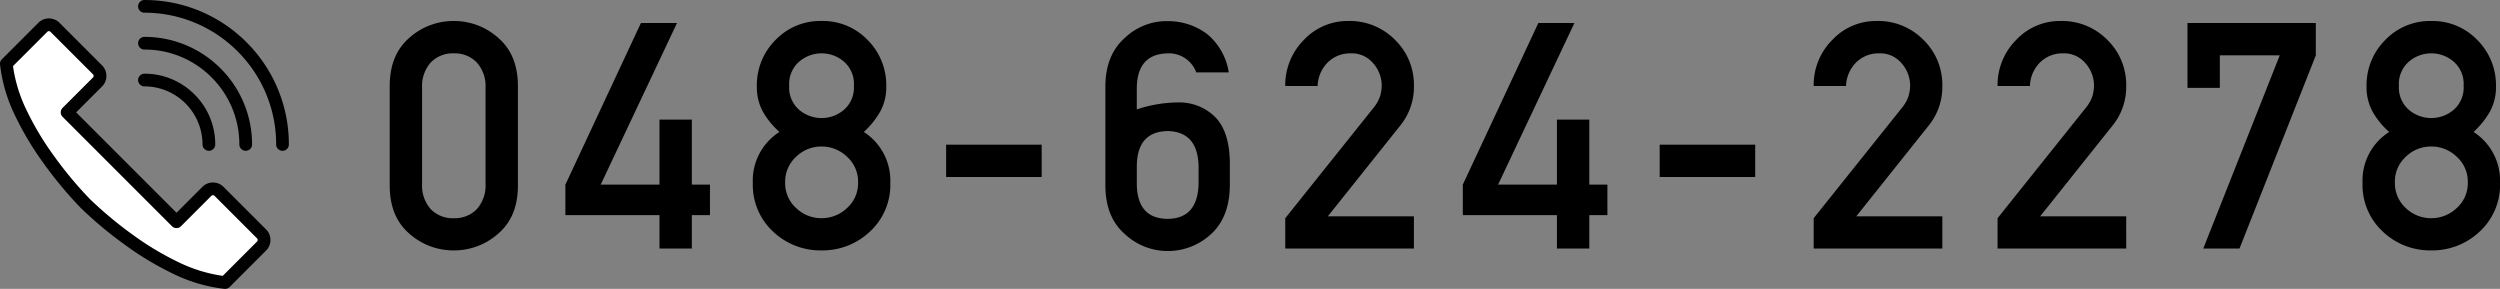 <svg xmlns="http://www.w3.org/2000/svg" width="433.694" height="50.109" viewBox="0 0 433.694 50.109"><rect x="0" y="0" width="433.694" height="50.109" fill="#808080" stroke="none"/><g transform="translate(-521.177 -1248.429)"><g transform="translate(546.232 1273.484)"><g transform="translate(-23.951 -23.951)"><path d="M-209.666,4288.675l-7.374-7.375a1.5,1.5,0,0,0-2.114,0l-5.268,5.269-9.487-9.486-9.487-9.488,5.268-5.269a1.492,1.492,0,0,0,0-2.111l-7.374-7.374a1.49,1.49,0,0,0-2.113,0l-6.323,6.323c1.054,11.594,13.7,24.243,13.7,24.243s12.65,12.649,24.245,13.7l6.323-6.323A1.494,1.494,0,0,0-209.666,4288.675Z" transform="translate(253.938 -4249.208)" fill="#fff"/><path d="M-215.989,4298.214q-.05,0-.1,0a27.229,27.229,0,0,1-9.052-2.688,52.66,52.66,0,0,1-7.96-4.761,68.606,68.606,0,0,1-7.913-6.574,68.56,68.56,0,0,1-6.574-7.913,52.634,52.634,0,0,1-4.761-7.959,27.226,27.226,0,0,1-2.688-9.052,1.1,1.1,0,0,1,.319-.88l6.323-6.323a2.575,2.575,0,0,1,1.837-.763,2.58,2.58,0,0,1,1.838.764l7.373,7.373a2.576,2.576,0,0,1,.761,1.836,2.578,2.578,0,0,1-.762,1.837l-4.487,4.488,17.413,17.413,4.488-4.488a2.582,2.582,0,0,1,1.837-.761,2.583,2.583,0,0,1,1.837.761l7.374,7.375a2.581,2.581,0,0,1,.76,1.837,2.577,2.577,0,0,1-.761,1.837l-6.322,6.322A1.1,1.1,0,0,1-215.989,4298.214Zm-36.8-38.644a25.75,25.75,0,0,0,2.43,7.8,50.409,50.409,0,0,0,4.562,7.621,67.592,67.592,0,0,0,6.339,7.635,67.8,67.8,0,0,0,7.665,6.36,50.367,50.367,0,0,0,7.61,4.549,25.737,25.737,0,0,0,7.782,2.422l5.95-5.95a.387.387,0,0,0,.114-.275.389.389,0,0,0-.114-.276l-7.374-7.375a.391.391,0,0,0-.276-.114.39.39,0,0,0-.276.115l-5.268,5.268a1.1,1.1,0,0,1-1.561,0l-18.974-18.974a1.1,1.1,0,0,1,0-1.561l5.268-5.269a.387.387,0,0,0,.115-.275.386.386,0,0,0-.114-.274l-7.375-7.375a.389.389,0,0,0-.276-.116.386.386,0,0,0-.274.114Z" transform="translate(253.938 -4249.208)"/><path d="M-206.05,4275.113a1.1,1.1,0,0,1-1.1-1.1,16.351,16.351,0,0,0-4.821-11.64,16.354,16.354,0,0,0-11.64-4.821,1.1,1.1,0,0,1-1.1-1.1,1.1,1.1,0,0,1,1.1-1.1,18.555,18.555,0,0,1,7.267,1.467,18.593,18.593,0,0,1,5.934,4,18.6,18.6,0,0,1,4,5.934,18.553,18.553,0,0,1,1.467,7.267A1.1,1.1,0,0,1-206.05,4275.113Z" transform="translate(247.566 -4250.059)"/><path d="M-199.663,4273.414a1.1,1.1,0,0,1-1.1-1.1,22.7,22.7,0,0,0-1.795-8.893,22.771,22.771,0,0,0-4.9-7.263,22.767,22.767,0,0,0-7.263-4.9,22.7,22.7,0,0,0-8.893-1.8,1.1,1.1,0,0,1-1.1-1.1,1.1,1.1,0,0,1,1.1-1.1,24.9,24.9,0,0,1,9.753,1.969,24.964,24.964,0,0,1,7.964,5.369,24.967,24.967,0,0,1,5.369,7.963,24.9,24.9,0,0,1,1.969,9.753A1.1,1.1,0,0,1-199.663,4273.414Z" transform="translate(247.566 -4248.359)"/><path d="M-212.438,4276.812a1.1,1.1,0,0,1-1.1-1.1,10.085,10.085,0,0,0-10.074-10.074,1.1,1.1,0,0,1-1.1-1.1,1.1,1.1,0,0,1,1.1-1.1,12.2,12.2,0,0,1,8.684,3.6,12.2,12.2,0,0,1,3.6,8.684A1.1,1.1,0,0,1-212.438,4276.812Z" transform="translate(247.566 -4251.758)"/></g></g><path d="M-165.978-11.226V-27.849a6.108,6.108,0,0,0-1.517-4.4,5.269,5.269,0,0,0-3.988-1.584,5.259,5.259,0,0,0-4,1.584,6.141,6.141,0,0,0-1.5,4.4v16.624a6.131,6.131,0,0,0,1.5,4.418,5.282,5.282,0,0,0,4,1.571,5.292,5.292,0,0,0,3.988-1.571A6.1,6.1,0,0,0-165.978-11.226ZM-182.6-10.9V-28.171q0-5.4,3.384-8.339a11.457,11.457,0,0,1,7.734-2.941,11.472,11.472,0,0,1,7.721,2.941q3.4,2.941,3.4,8.339V-10.9q0,5.4-3.4,8.325A11.5,11.5,0,0,1-171.483.349a11.487,11.487,0,0,1-7.734-2.927Q-182.6-5.505-182.6-10.9Zm30.476,5.129v-5.291L-139.02-39.1h6.257L-146-11.064H-135.8V-22.344h5.613v11.279h3.142v5.291h-3.142v5.8H-135.8v-5.8ZM-113.3-28.225a5.108,5.108,0,0,0,1.732,4.189,5.958,5.958,0,0,0,3.881,1.423,5.958,5.958,0,0,0,3.881-1.423,5.108,5.108,0,0,0,1.732-4.189A5.116,5.116,0,0,0-103.8-32.4a5.924,5.924,0,0,0-3.881-1.437,5.924,5.924,0,0,0-3.881,1.437A5.116,5.116,0,0,0-113.3-28.225Zm-6.311,16.838A9.973,9.973,0,0,1-114.99-20.2a13.9,13.9,0,0,1-2.833-3.451,8.824,8.824,0,0,1-1.088-4.471,11.047,11.047,0,0,1,3.236-8.03,10.742,10.742,0,0,1,7.99-3.3,10.742,10.742,0,0,1,7.99,3.3,11.047,11.047,0,0,1,3.236,8.03,8.739,8.739,0,0,1-1.1,4.471,14.78,14.78,0,0,1-2.793,3.451,10.031,10.031,0,0,1,4.592,8.809,11.005,11.005,0,0,1-3.531,8.473A11.948,11.948,0,0,1-107.685.349a11.934,11.934,0,0,1-8.406-3.263A11.026,11.026,0,0,1-119.609-11.387ZM-114-11.44A5.806,5.806,0,0,0-112.1-7a6.286,6.286,0,0,0,4.418,1.759A6.348,6.348,0,0,0-103.267-7a5.768,5.768,0,0,0,1.92-4.445,5.81,5.81,0,0,0-1.92-4.458,6.322,6.322,0,0,0-4.418-1.772A6.261,6.261,0,0,0-112.1-15.9,5.848,5.848,0,0,0-114-11.44Zm27.924-.94v-5.613H-69.5v5.613Zm27.629,1.558V-28.145q.027-5.425,3.384-8.379a10.446,10.446,0,0,1,7.412-2.9,11.231,11.231,0,0,1,6.875,2.256,10.778,10.778,0,0,1,3.733,6.633h-5.64a5.058,5.058,0,0,0-5-3.3q-5.264.134-5.317,6.042v3.679a23.277,23.277,0,0,1,7.251-1.208,8.8,8.8,0,0,1,6.392,2.578q2.551,2.659,2.5,8.325v3.572Q-36.932-5.4-40.1-2.5A11.011,11.011,0,0,1-47.647.457a10.9,10.9,0,0,1-7.412-2.927Q-58.416-5.4-58.443-10.823Zm5.452-3.545v3.223q.081,5.989,5.344,6.016,5.183-.027,5.371-6.016v-3.223q-.188-5.881-5.371-5.989Q-52.911-20.249-52.991-14.368ZM-27.242.027V-5.237l15.308-19.148a6.263,6.263,0,0,0,1.155-2.068,6.634,6.634,0,0,0,.269-1.826,5.86,5.86,0,0,0-1.45-3.8,4.845,4.845,0,0,0-3.948-1.759,5.522,5.522,0,0,0-3.907,1.517,6.022,6.022,0,0,0-1.813,4.149h-5.613a11.062,11.062,0,0,1,3.25-8.016,10.393,10.393,0,0,1,7.654-3.263,11.013,11.013,0,0,1,8.151,3.29,10.86,10.86,0,0,1,3.263,7.936A10.623,10.623,0,0,1-7.262-21.35l-12.6,15.791H-4.925V.027Zm30.8-5.8v-5.291L16.661-39.1h6.257L9.679-11.064H19.884V-22.344H25.5v11.279h3.142v5.291H25.5v5.8H19.884v-5.8ZM37.71-12.38v-5.613H54.28v5.613ZM64.426.027V-5.237L79.734-24.385a6.263,6.263,0,0,0,1.155-2.068,6.634,6.634,0,0,0,.269-1.826,5.86,5.86,0,0,0-1.45-3.8,4.845,4.845,0,0,0-3.948-1.759,5.522,5.522,0,0,0-3.907,1.517,6.022,6.022,0,0,0-1.813,4.149H64.426a11.062,11.062,0,0,1,3.25-8.016,10.393,10.393,0,0,1,7.654-3.263,11.013,11.013,0,0,1,8.151,3.29,10.86,10.86,0,0,1,3.263,7.936,10.623,10.623,0,0,1-2.336,6.875L71.812-5.559H86.743V.027Zm31.9,0V-5.237l15.308-19.148a6.263,6.263,0,0,0,1.155-2.068,6.634,6.634,0,0,0,.269-1.826,5.86,5.86,0,0,0-1.45-3.8,4.845,4.845,0,0,0-3.948-1.759,5.522,5.522,0,0,0-3.907,1.517,6.022,6.022,0,0,0-1.813,4.149H96.325a11.062,11.062,0,0,1,3.25-8.016,10.393,10.393,0,0,1,7.654-3.263,11.013,11.013,0,0,1,8.151,3.29,10.86,10.86,0,0,1,3.263,7.936,10.623,10.623,0,0,1-2.336,6.875L103.71-5.559h14.932V.027Zm32.946-27.876V-39.1h22.263v5.613L138.295.027h-6.284l13.267-33.516H134.884v5.64Zm36.679-.376a5.108,5.108,0,0,0,1.732,4.189,5.958,5.958,0,0,0,3.881,1.423,5.958,5.958,0,0,0,3.881-1.423,5.108,5.108,0,0,0,1.732-4.189,5.116,5.116,0,0,0-1.732-4.176,5.924,5.924,0,0,0-3.881-1.437,5.924,5.924,0,0,0-3.881,1.437A5.116,5.116,0,0,0,165.951-28.225ZM159.64-11.387a9.973,9.973,0,0,1,4.619-8.809,13.9,13.9,0,0,1-2.833-3.451,8.824,8.824,0,0,1-1.088-4.471,11.047,11.047,0,0,1,3.236-8.03,10.742,10.742,0,0,1,7.99-3.3,10.742,10.742,0,0,1,7.99,3.3,11.047,11.047,0,0,1,3.236,8.03,8.739,8.739,0,0,1-1.1,4.471A14.781,14.781,0,0,1,178.9-20.2a10.031,10.031,0,0,1,4.592,8.809,11.005,11.005,0,0,1-3.531,8.473A11.948,11.948,0,0,1,171.563.349a11.934,11.934,0,0,1-8.406-3.263A11.026,11.026,0,0,1,159.64-11.387Zm5.613-.054A5.806,5.806,0,0,0,167.146-7a6.286,6.286,0,0,0,4.418,1.759A6.348,6.348,0,0,0,175.981-7a5.768,5.768,0,0,0,1.92-4.445,5.81,5.81,0,0,0-1.92-4.458,6.322,6.322,0,0,0-4.418-1.772,6.261,6.261,0,0,0-4.418,1.772A5.848,5.848,0,0,0,165.252-11.44Z" transform="translate(771.384 1291.52)"/></g></svg>